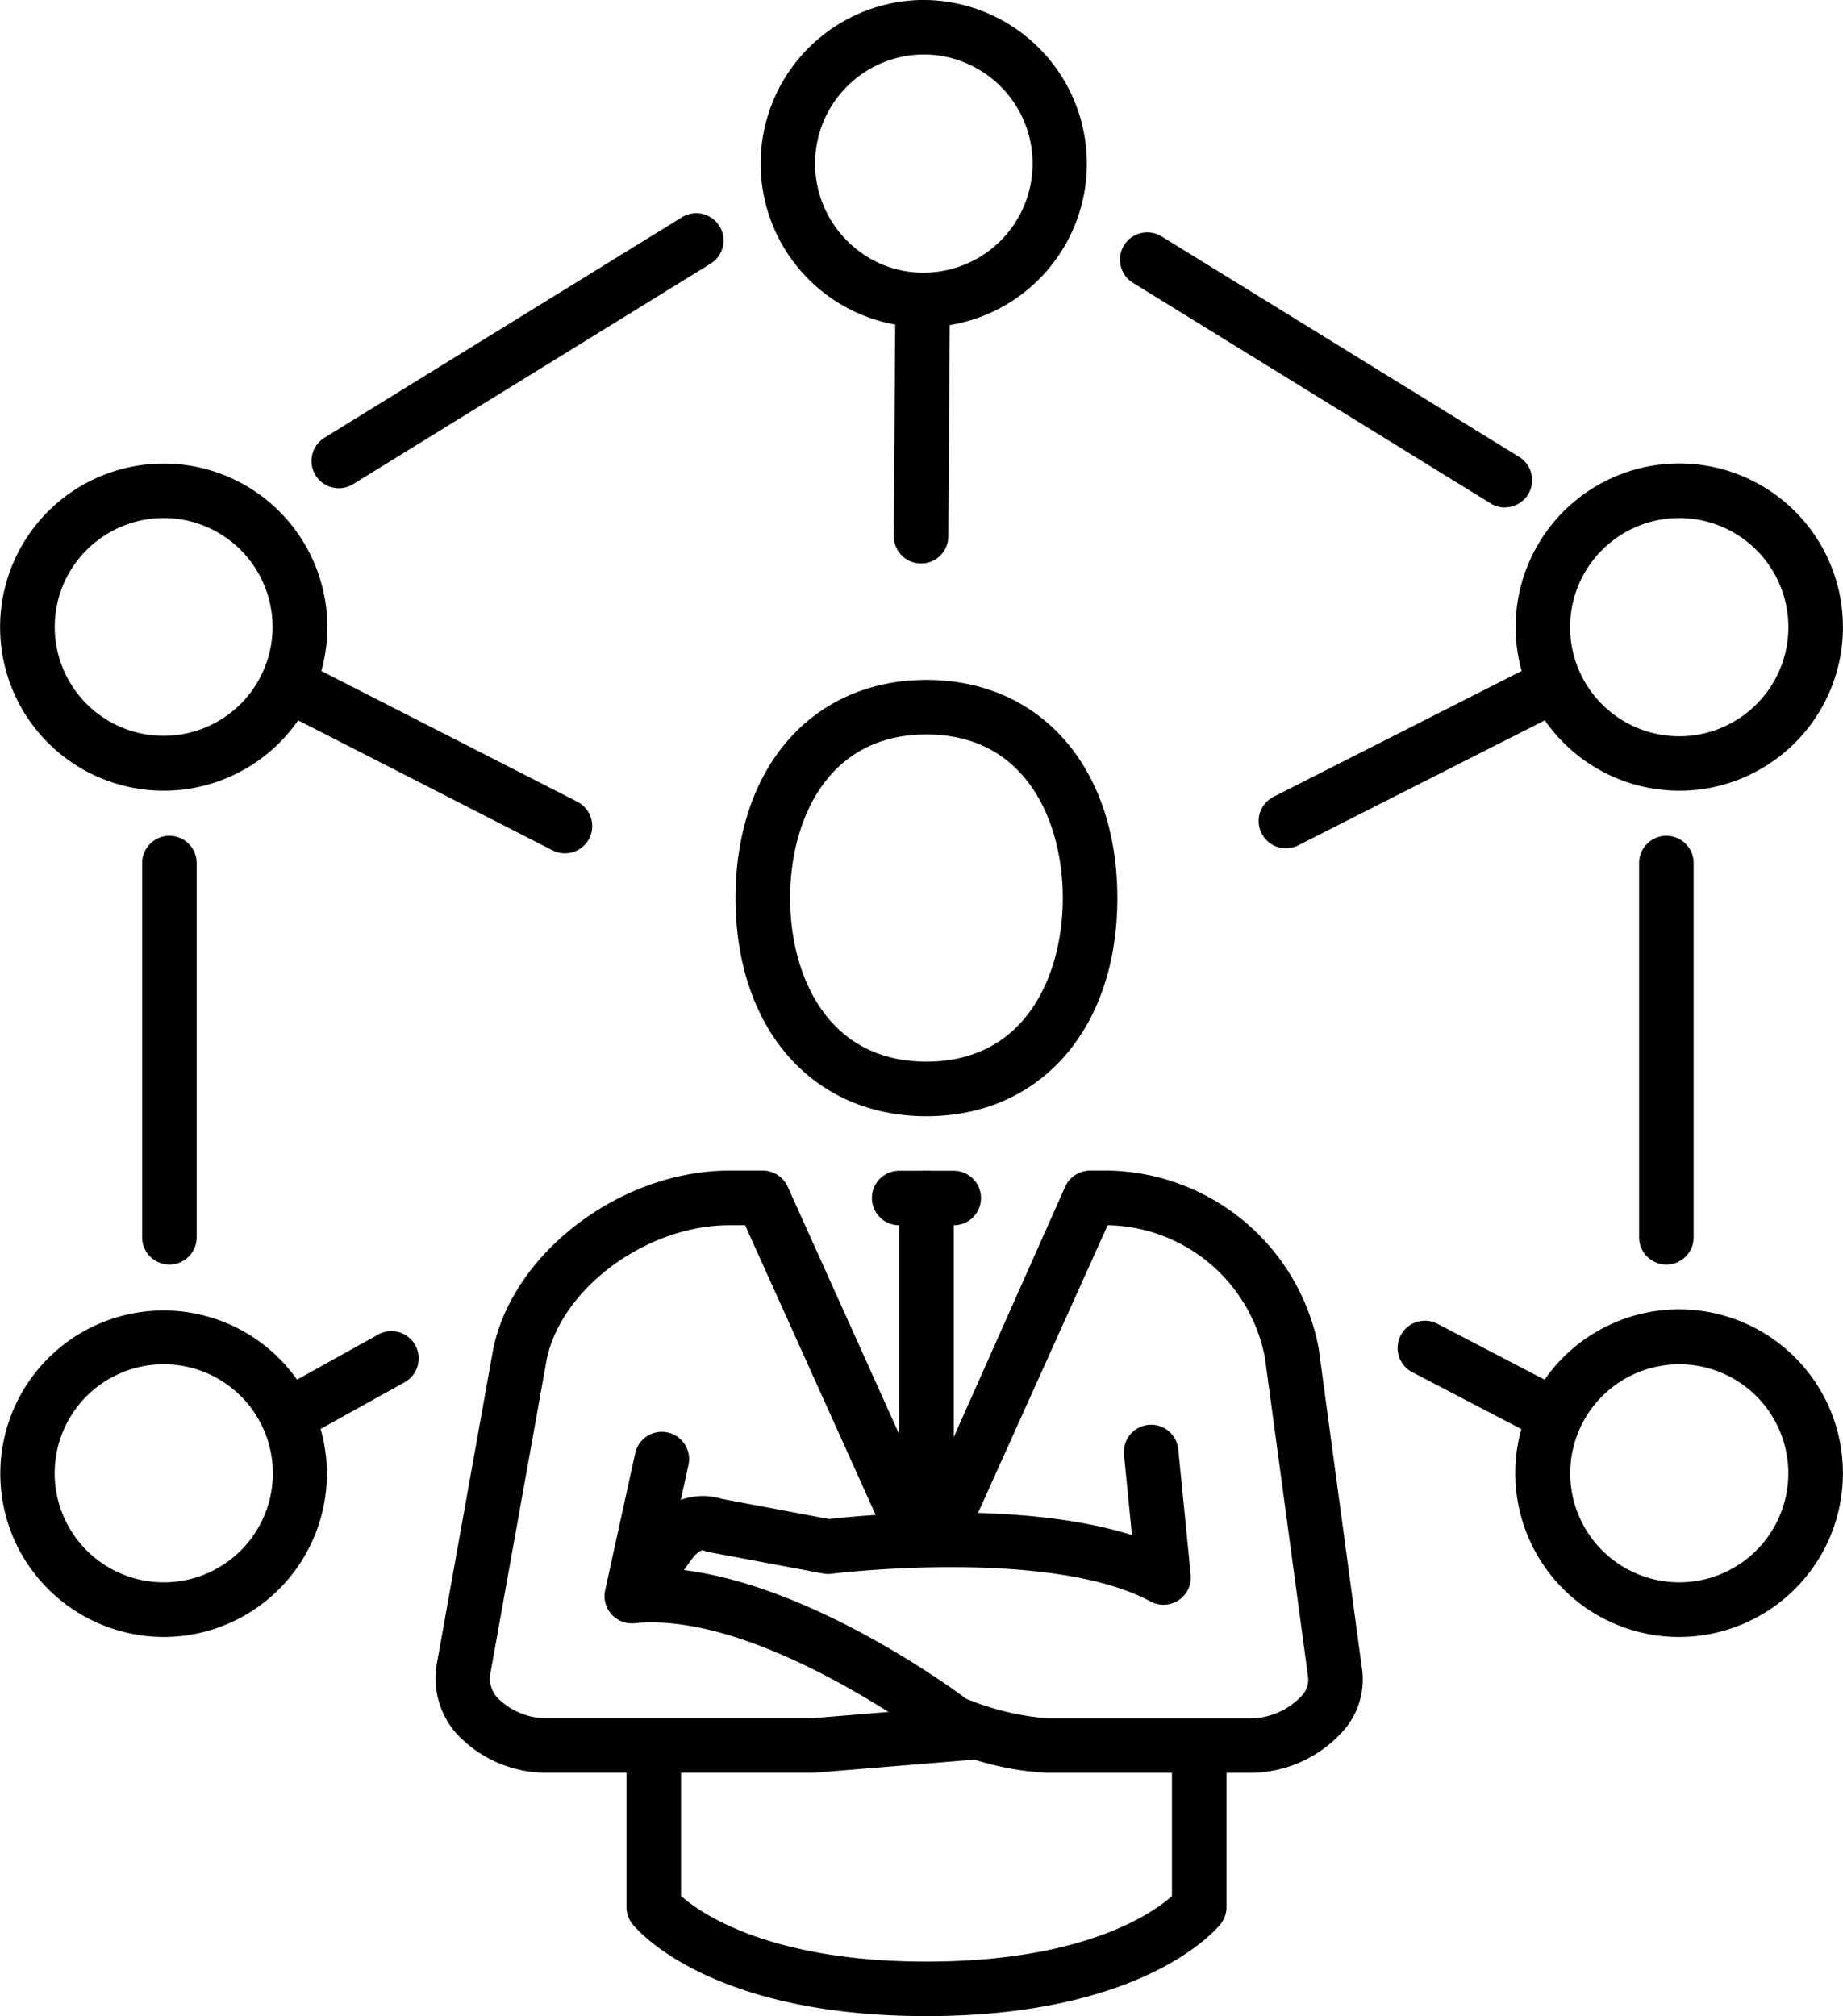 <svg xmlns="http://www.w3.org/2000/svg" width="73.123" height="80" viewBox="0 0 73.123 80"><g id="Grupo_13723" data-name="Grupo 13723" transform="translate(-151.066 -263.067)"><g id="Grupo_13720" data-name="Grupo 13720" transform="translate(151.066 263.067)"><path id="Caminho_3293" data-name="Caminho 3293" d="M185.445,276.051a6.493,6.493,0,0,1-.192-12.983h0a6.494,6.494,0,0,1,.386,12.982Zm0-10.821c-.043,0-.087,0-.13,0h0a4.329,4.329,0,0,0-2.839,7.477,4.219,4.219,0,0,0,3.1,1.176,4.329,4.329,0,0,0-.129-8.655Zm-.162-1.08h0Z" transform="translate(-148.777 -263.067)" fill="#000"></path><path id="Caminho_3294" data-name="Caminho 3294" d="M184.92,284.6h-.006a1.082,1.082,0,0,1-1.076-1.089l.062-9.3a1.082,1.082,0,0,1,1.082-1.074h.006a1.083,1.083,0,0,1,1.076,1.09l-.062,9.3A1.081,1.081,0,0,1,184.92,284.6Z" transform="translate(-148.376 -262.241)" fill="#000"></path><path id="Caminho_3295" data-name="Caminho 3295" d="M157.568,324.083a6.512,6.512,0,0,1-5.78-3.53h0a6.478,6.478,0,1,1,5.78,3.53Zm-.014-10.822a4.324,4.324,0,0,0-3.841,6.3h0a4.327,4.327,0,1,0,3.841-6.3Z" transform="translate(-151.066 -259.126)" fill="#000"></path><path id="Caminho_3296" data-name="Caminho 3296" d="M161.753,316.3a1.082,1.082,0,0,1-.526-2.028l4.076-2.264a1.082,1.082,0,0,1,1.051,1.891l-4.076,2.264A1.073,1.073,0,0,1,161.753,316.3Z" transform="translate(-150.278 -259.062)" fill="#000"></path><path id="Caminho_3297" data-name="Caminho 3297" d="M157.55,293.049a6.49,6.49,0,0,1-5.762-9.457h0a6.491,6.491,0,1,1,5.762,9.457Zm.016-10.82a4.336,4.336,0,0,0-3.853,2.351h0a4.321,4.321,0,1,0,3.853-2.351Zm-4.815,1.857h0Z" transform="translate(-151.066 -261.673)" fill="#000"></path><path id="Caminho_3298" data-name="Caminho 3298" d="M172.692,294.948a1.08,1.08,0,0,1-.491-.118l-10.941-5.591a1.082,1.082,0,0,1,.985-1.927l10.941,5.591a1.082,1.082,0,0,1-.493,2.045Z" transform="translate(-150.278 -261.087)" fill="#000"></path><path id="Caminho_3299" data-name="Caminho 3299" d="M213.127,324.083a6.5,6.5,0,1,1,5.78-3.53h0a6.512,6.512,0,0,1-5.78,3.53Zm.014-10.821a4.326,4.326,0,1,0,3.84,6.3h0a4.324,4.324,0,0,0-3.841-6.3Z" transform="translate(-146.505 -259.126)" fill="#000"></path><path id="Caminho_3300" data-name="Caminho 3300" d="M208.509,316.334a1.067,1.067,0,0,1-.5-.123l-5.115-2.668a1.082,1.082,0,0,1,1-1.92l5.115,2.669a1.082,1.082,0,0,1-.5,2.042Z" transform="translate(-146.86 -259.093)" fill="#000"></path><path id="Caminho_3301" data-name="Caminho 3301" d="M213.146,293.049a6.493,6.493,0,1,1,2.953-.717A6.434,6.434,0,0,1,213.146,293.049Zm-.017-10.82a4.33,4.33,0,1,0,3.853,2.351h0a4.333,4.333,0,0,0-3.852-2.351Z" transform="translate(-146.505 -261.673)" fill="#000"></path><path id="Caminho_3302" data-name="Caminho 3302" d="M198.3,294.751a1.082,1.082,0,0,1-.49-2.047l10.632-5.393a1.082,1.082,0,0,1,.979,1.929l-10.633,5.393A1.053,1.053,0,0,1,198.3,294.751Z" transform="translate(-147.279 -261.088)" fill="#000"></path><path id="Caminho_3303" data-name="Caminho 3303" d="M157.36,310.731a1.082,1.082,0,0,1-1.082-1.082V294.8a1.082,1.082,0,1,1,2.164,0v14.848A1.082,1.082,0,0,1,157.36,310.731Z" transform="translate(-150.638 -260.552)" fill="#000"></path><path id="Caminho_3304" data-name="Caminho 3304" d="M207.406,282.506a1.071,1.071,0,0,1-.566-.161l-14.193-8.753a1.082,1.082,0,0,1,1.136-1.843l14.192,8.753a1.082,1.082,0,0,1-.569,2Z" transform="translate(-147.696 -262.368)" fill="#000"></path><path id="Caminho_3305" data-name="Caminho 3305" d="M163.564,281.8a1.083,1.083,0,0,1-.569-2l14.191-8.754a1.082,1.082,0,0,1,1.136,1.843l-14.191,8.754A1.077,1.077,0,0,1,163.564,281.8Z" transform="translate(-150.129 -262.426)" fill="#000"></path><path id="Caminho_3306" data-name="Caminho 3306" d="M212.249,310.731a1.082,1.082,0,0,1-1.082-1.082V294.8a1.082,1.082,0,1,1,2.164,0v14.848A1.081,1.081,0,0,1,212.249,310.731Z" transform="translate(-146.134 -260.552)" fill="#000"></path></g><g id="Grupo_13722" data-name="Grupo 13722" transform="translate(168.348 290.046)"><path id="Caminho_3308" data-name="Caminho 3308" d="M186.282,308.164h-2.164a1.082,1.082,0,1,1,0-2.164h2.164a1.082,1.082,0,1,1,0,2.164Z" transform="translate(-165.724 -286.523)" fill="#000"></path><g id="Grupo_13721" data-name="Grupo 13721" transform="translate(11.902)"><path id="Caminho_3309" data-name="Caminho 3309" d="M185.61,305.313c-4.531,0-7.574-3.479-7.574-8.657S181.08,288,185.61,288s7.574,3.479,7.574,8.657S190.141,305.313,185.61,305.313Zm0-15.149c-3.993,0-5.41,3.5-5.41,6.492s1.417,6.492,5.41,6.492,5.41-3.5,5.41-6.492S189.6,290.164,185.61,290.164Z" transform="translate(-178.036 -288)" fill="#000"></path></g><path id="Caminho_3311" data-name="Caminho 3311" d="M185.118,320.067a1.082,1.082,0,0,1-1.082-1.082v-11.9a1.082,1.082,0,1,1,2.164,0v11.9A1.082,1.082,0,0,1,185.118,320.067Z" transform="translate(-165.642 -286.523)" fill="#000"></path><path id="Caminho_3312" data-name="Caminho 3312" d="M174.505,322.889a1.082,1.082,0,0,1-.876-1.715l1.309-1.816a2.565,2.565,0,0,1,2.933-1.1l4.255.8c1.16-.133,7.547-.769,12.016.636l-.317-3.21a1.082,1.082,0,0,1,2.153-.214l.495,5a1.083,1.083,0,0,1-1.591,1.06c-3.995-2.153-12.574-1.115-12.659-1.1a1.112,1.112,0,0,1-.333-.01l-4.52-.848a1.031,1.031,0,0,1-.233-.07c-.077-.038-.3.131-.446.329l-1.308,1.814A1.079,1.079,0,0,1,174.505,322.889Z" transform="translate(-166.513 -285.76)" fill="#000"></path><path id="Caminho_3313" data-name="Caminho 3313" d="M185.939,337.821c-8.725,0-11.559-3.515-11.674-3.664a1.077,1.077,0,0,1-.228-.664v-5.41a1.082,1.082,0,0,1,2.164,0v4.969c.753.668,3.478,2.606,9.739,2.606,6.277,0,8.989-1.933,9.739-2.6v-4.972a1.082,1.082,0,0,1,2.164,0v5.41a1.083,1.083,0,0,1-.227.664C197.5,334.306,194.663,337.821,185.939,337.821Z" transform="translate(-166.463 -284.799)" fill="#000"></path><path id="Caminho_3314" data-name="Caminho 3314" d="M199.349,329.893h-8.041a11.473,11.473,0,0,1-2.912-.533,1.18,1.18,0,0,1-.14.021l-6.224.51-10.532,0a4.889,4.889,0,0,1-3.635-1.556,3.327,3.327,0,0,1-.792-2.694l2.247-12.547c.786-3.859,5.075-7.1,9.373-7.1h1.327a1.081,1.081,0,0,1,.987.637l5.539,12.3,5.472-12.3a1.082,1.082,0,0,1,.987-.637h.773a8.653,8.653,0,0,1,8.3,7.071l1.7,12.584a3.086,3.086,0,0,1-.708,2.555A4.966,4.966,0,0,1,199.349,329.893Zm-11.261-2.942a10.735,10.735,0,0,0,3.22.778h8.041a2.8,2.8,0,0,0,2.049-.892.93.93,0,0,0,.246-.827l-1.7-12.579a6.466,6.466,0,0,0-6.17-5.268h-.072l-5.253,11.66a2.187,2.187,0,0,1-1.939,1.208,2.162,2.162,0,0,1-1.906-1.139l-5.286-11.729h-.628c-3.282,0-6.668,2.5-7.247,5.339l-2.239,12.489a1.13,1.13,0,0,0,.294.929,2.757,2.757,0,0,0,2,.807h10.443l3.064-.252c-2.414-1.526-6.707-3.858-10.077-3.519a1.1,1.1,0,0,1-.914-.358,1.083,1.083,0,0,1-.249-.95l1.194-5.447a1.082,1.082,0,0,1,2.114.462l-.9,4.116C181.38,322.094,187.255,326.332,188.088,326.951Z" transform="translate(-167.037 -286.523)" fill="#000"></path></g></g></svg>